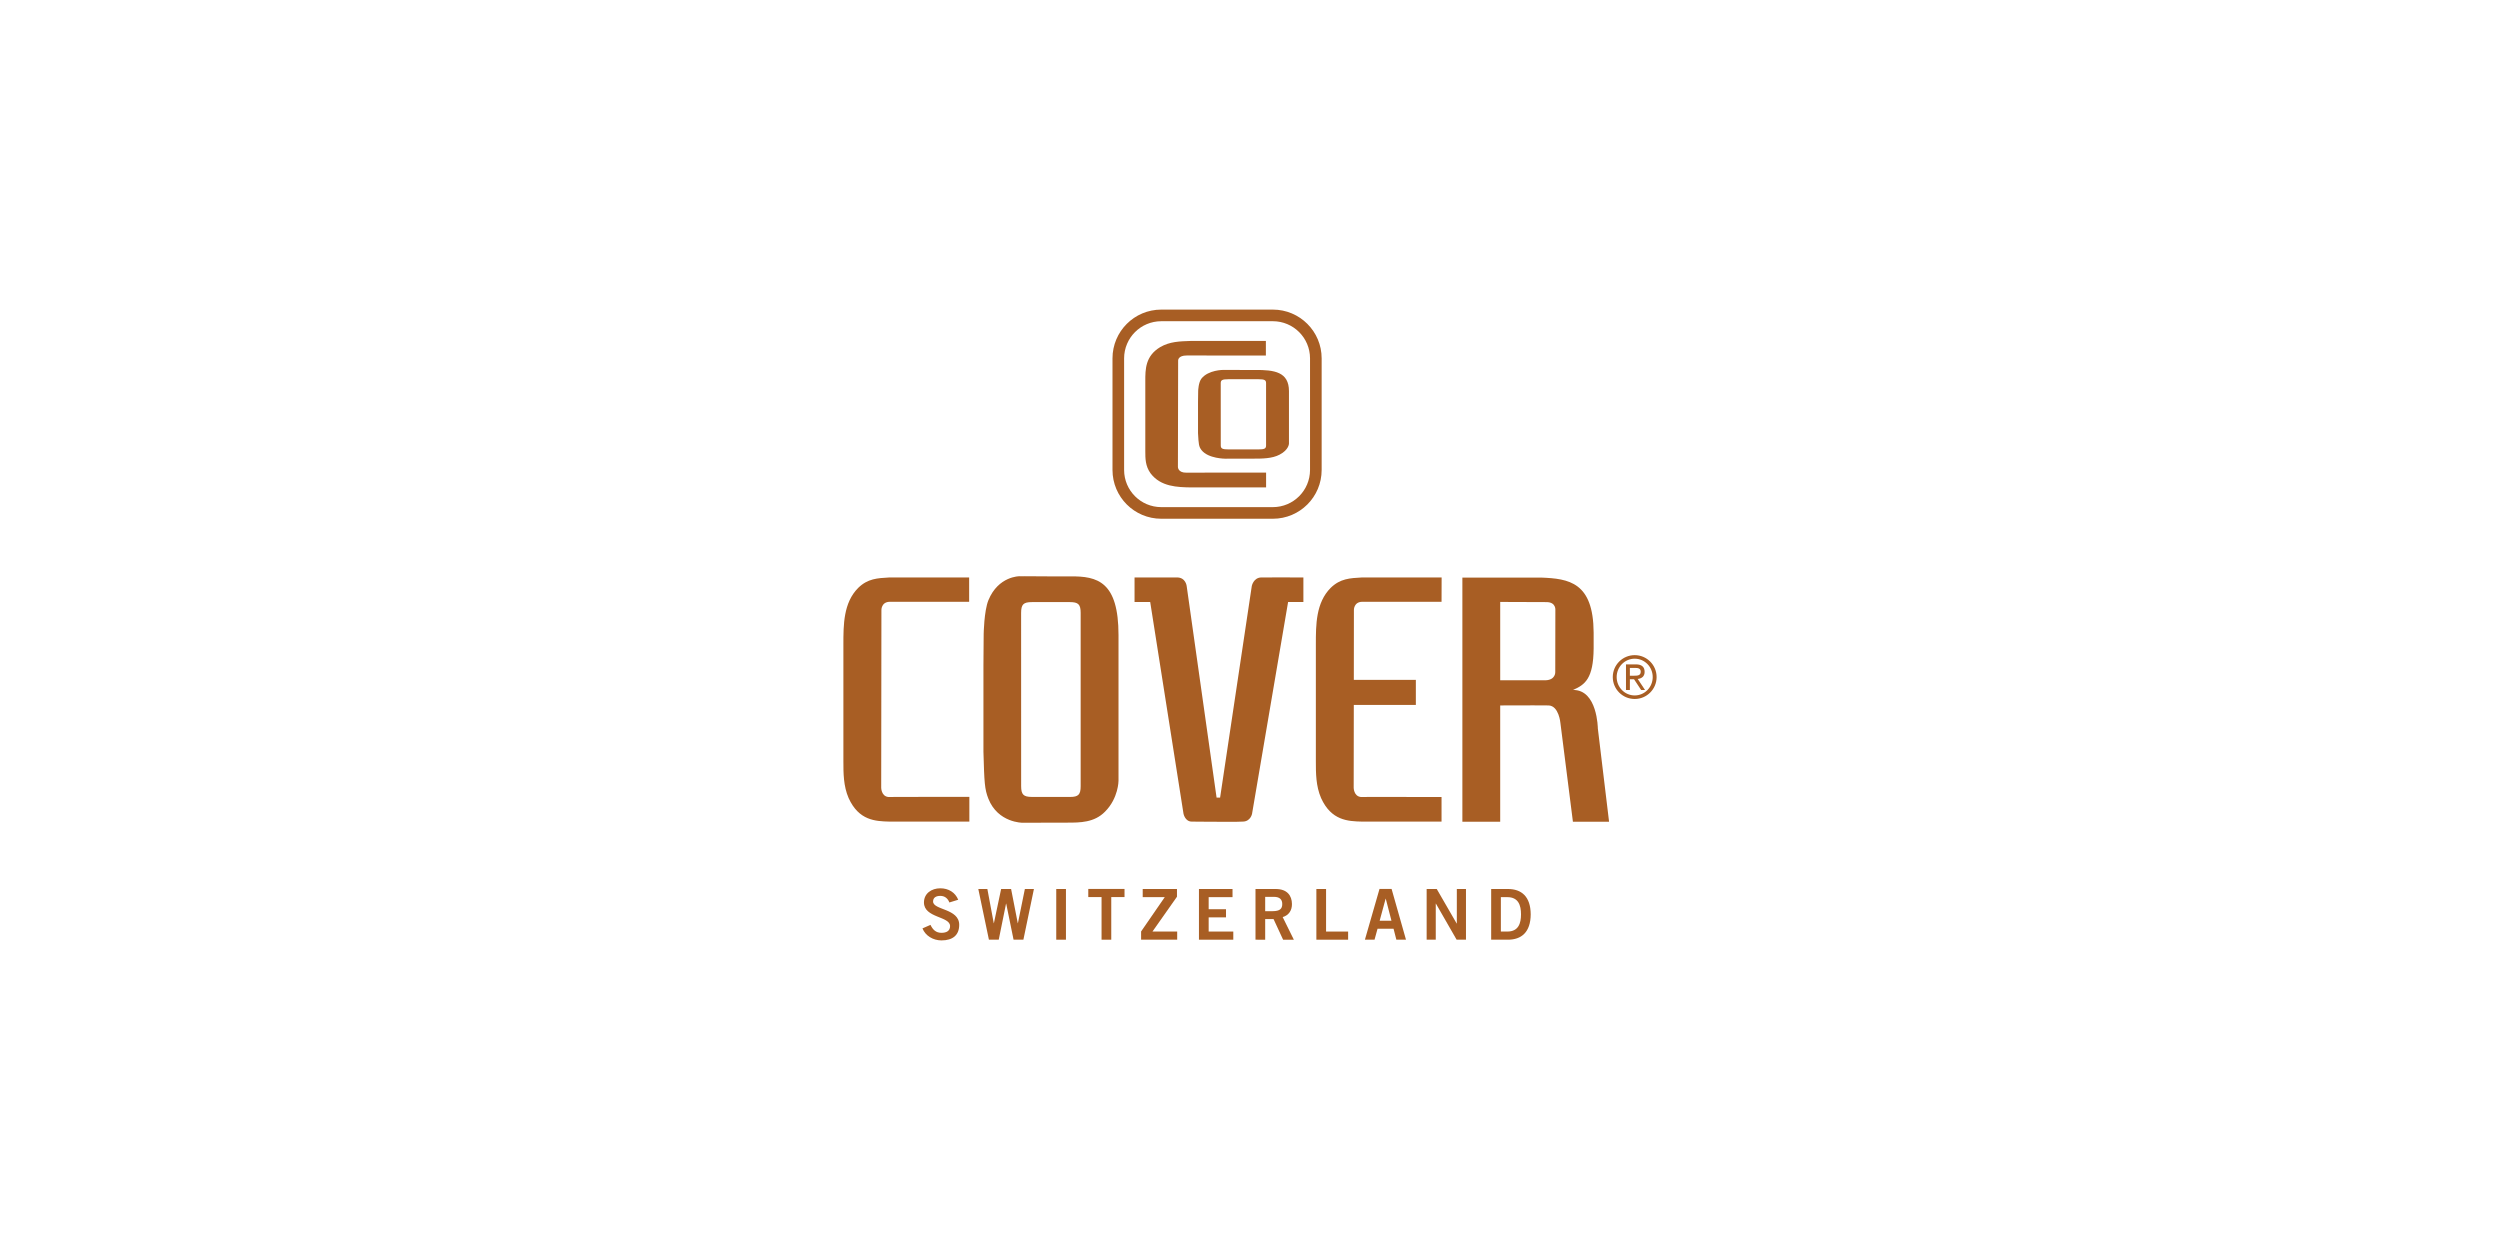 <?xml version="1.0" encoding="utf-8"?>
<!-- Generator: Adobe Illustrator 16.2.0, SVG Export Plug-In . SVG Version: 6.00 Build 0)  -->
<!DOCTYPE svg PUBLIC "-//W3C//DTD SVG 1.1 Basic//EN" "http://www.w3.org/Graphics/SVG/1.1/DTD/svg11-basic.dtd">
<svg version="1.1" baseProfile="basic" id="Ebene_1"
	 xmlns="http://www.w3.org/2000/svg" xmlns:xlink="http://www.w3.org/1999/xlink" x="0px" y="0px" width="540px" height="270px"
	 viewBox="0 0 540 270" xml:space="preserve">
<g>
	<path fill="#A85E24" d="M352.053,145.955v-1.686h1.145c0.586,0,1.199,0.088,1.199,0.816c0,0.83-0.675,0.869-1.441,0.869H352.053z
		 M351.213,149.039h0.84v-2.318h0.902l1.531,2.318h0.842l-1.581-2.385c0.842-0.088,1.492-0.545,1.492-1.529
		c0-1.1-0.664-1.621-1.889-1.621h-2.138V149.039z M348.359,146.25c0,2.611,2.12,4.73,4.737,4.73c2.614,0,4.731-2.119,4.731-4.73
		c0-2.621-2.117-4.74-4.731-4.74C350.479,141.51,348.359,143.629,348.359,146.25z M353.097,150.215
		c-2.156,0-3.897-1.773-3.897-3.967c0-2.197,1.741-3.971,3.897-3.971c2.155,0,3.89,1.773,3.89,3.971
		C356.986,148.441,355.252,150.215,353.097,150.215z"/>
	<g>
		<g>
			<path fill="#A85E24" d="M275.875,124.724c-1.396,0-2.739,0.002-3.405,0.005c-1.722,0.014-2.083,1.845-2.083,1.845l-6.845,45.715
				l-0.761-0.01l-6.46-45.706c0,0-0.202-1.856-2.109-1.845c-0.274,0.003-0.635,0.004-1.051,0.005
				c-0.026-0.001-0.048-0.005-0.073-0.005c-0.539,0.004-1.41,0.005-2.385,0.006c-2.219-0.001-4.517-0.006-4.517-0.006v0.003
				c-0.68-0.001-1.122-0.003-1.122-0.003v5.306h3.381l7.188,45.698c0,0,0.315,1.754,1.828,1.734c0.999-0.002,4.98,0.055,7.603,0.045
				c1.57,0.004,2.917-0.006,3.353-0.047c1.71,0,2.026-1.678,2.026-1.678l7.788-45.752h3.303v-5.306
				C281.535,124.729,278.321,124.723,275.875,124.724z M231.16,124.5h-0.312c-0.269-0.003-0.539-0.005-0.813,0h-3.009
				c-1.844,0-3.85-0.018-5.695-0.035c0,0-0.071,0-0.198,0.008c-0.31-0.003-0.622-0.005-0.925-0.008c0,0-4.575-0.038-6.714,5.188
				c-0.943,2.313-1.02,7.331-1.02,7.331c-0.027,1.842-0.051,4.857-0.051,6.705v18.682c0.189,6.719,0.251,8.064,1.071,10.16
				c2.074,5.227,7.405,5.184,7.405,5.184c0.3-0.002,0.609-0.004,0.916-0.008c0.132,0.008,0.207,0.008,0.207,0.008
				c1.845-0.014,3.85-0.027,5.696-0.027h2.765c2.831,0,5.896,0,8.223-2.391c2.893-2.916,2.893-6.658,2.893-6.658v-31.443
				C241.6,125.62,237.071,124.427,231.16,124.5z M233.423,169.805c0,1.83-0.49,2.332-2.296,2.338l-8.218-0.006
				c-1.844-0.004-2.341-0.502-2.341-2.348l-0.007-37.393c0-1.847,0.497-2.342,2.342-2.342h8.178c1.844,0,2.342,0.495,2.342,2.342
				V169.805L233.423,169.805z M345.133,157.348c0,0-0.065-8.406-5.38-8.314c2.623-1.127,4.415-2.482,4.473-8.945v-3.455
				c-0.058-10.874-5.341-11.653-11.381-11.878h-16.972v52.736h8.17v-25.117c0,0,3.812-0.016,7.129-0.018
				c1.495,0.002,2.77,0.006,3.353,0.018c2.2,0.109,2.521,3.771,2.521,3.771l2.703,21.346h7.809L345.133,157.348z M335.958,131.805
				l-0.022,13.386c0,0,0.078,1.664-2.072,1.748c-0.892-0.002-2.087-0.004-3.339-0.002c-2.26-0.002-4.983,0.004-6.481,0.006
				c0-0.088,0.006-15.876,0-16.925c1.343,0.017,4.18,0.022,9.974,0.036C336.163,130.045,335.958,131.805,335.958,131.805z
				 M191.855,172.148c-1.522-0.182-1.515-2.02-1.515-2.02l0.046-38.377c0,0-0.034-1.736,1.796-1.763
				c1.326,0.001,3.55,0.002,5.925,0.002c4.982,0.002,11.229-0.003,11.229-0.003v-5.255h-17.228c-2.576,0.15-4.654,0.226-6.729,2.245
				c-3.207,3.208-3.207,7.99-3.207,12.17v25.25c0,2.607,0,5.373,1.131,7.988c2.203,4.857,5.789,5.006,8.805,5.08h17.273v-5.338
				c0,0-3.553-0.006-7.444-0.006C198.173,172.123,193.771,172.127,191.855,172.148z M287.433,126.974
				c-3.208,3.211-3.208,7.992-3.208,12.174v25.244c0,2.613,0,5.377,1.131,7.992c2.203,4.855,5.791,5.008,8.807,5.082h17.21
				c0,0,0-2.332,0-5.307c-2.195-0.008-8.073-0.025-12.372-0.023c-2.126-0.002-3.998,0.002-5.078,0.012
				c-1.533-0.176-1.527-2.02-1.527-2.02l0.026-17.863h13.402v-5.412h-13.398l0.017-15.106c0,0-0.034-1.731,1.794-1.761
				c1.623,0.003,4.625,0.004,7.699,0.004c3.521,0,7.349-0.001,9.438-0.003c0-2.293,0.017-5.255,0.017-5.255h-17.227
				C291.584,124.882,289.509,124.956,287.433,126.974z"/>
		</g>
	</g>
	<g>
		<path fill="#A85E24" d="M205.066,194.934c-0.319-0.846-0.972-1.424-1.957-1.424c-0.911,0-1.564,0.363-1.564,1.213
			c0,1.879,5.645,1.486,5.645,5.037c0,2.244-1.41,3.367-3.838,3.367c-1.791,0-3.475-1.002-4.097-2.596l1.729-0.758
			c0.502,1.031,1.154,1.715,2.385,1.715c1.045,0,1.849-0.393,1.849-1.455c0-2.154-5.642-1.729-5.642-5.1
			c0-1.953,1.638-3.063,3.533-3.063c1.76,0,3.216,0.879,3.868,2.473L205.066,194.934z"/>
		<path fill="#A85E24" d="M211.315,192.023h1.956l1.38,7.387h0.031l1.563-7.387h2.152l1.442,7.387h0.03l1.502-7.387h1.957
			l-2.275,10.951h-2.124l-1.593-7.797h-0.028l-1.58,7.797h-2.122L211.315,192.023z"/>
		<path fill="#A85E24" d="M228.151,202.975v-10.951h2.094v10.951H228.151z"/>
		<path fill="#A85E24" d="M242.896,192.01v1.758h-2.864v9.207h-2.097v-9.207h-2.866v-1.758H242.896z"/>
		<path fill="#A85E24" d="M254.274,202.975h-7.797v-1.775l5.11-7.416h-4.762v-1.76h7.401v1.668l-5.295,7.525h5.342V202.975
			L254.274,202.975z"/>
		<path fill="#A85E24" d="M258.974,202.975v-10.951h7.251v1.76h-5.154v2.609h3.745v1.758h-3.745v3.064h5.321v1.76H258.974
			L258.974,202.975z"/>
		<path fill="#A85E24" d="M271.187,202.975v-10.951h4.368c2.489,0,3.489,1.441,3.506,3.244c0.016,1.354-0.668,2.441-2.002,2.822
			l2.412,4.885h-2.32l-2.066-4.461h-1.804v4.461H271.187L271.187,202.975z M273.278,196.816h1.548c1.638,0,2.14-0.516,2.14-1.549
			c0-1.029-0.619-1.545-1.773-1.545h-1.914V196.816L273.278,196.816z"/>
		<path fill="#A85E24" d="M284.337,202.975v-10.951h2.093v9.193h4.765v1.758H284.337z"/>
		<path fill="#A85E24" d="M297.974,192.01h2.61l3.111,10.965h-2.081l-0.605-2.367h-3.459l-0.651,2.367h-2.078L297.974,192.01z
			 M298.006,198.879h2.55l-1.231-4.762h-0.028L298.006,198.879z"/>
		<path fill="#A85E24" d="M308.155,202.975v-10.951h2.183l4.308,7.463h0.029v-7.463h1.976v10.951h-2.02l-4.476-7.797h-0.03v7.797
			H308.155z"/>
		<path fill="#A85E24" d="M322.093,192.023h3.625c2.898,0,4.896,1.607,4.915,5.477c-0.019,3.865-2.017,5.475-4.915,5.475h-3.625
			V192.023z M324.187,201.215h1.396c2.396,0,2.955-1.76,2.955-3.715c0-1.957-0.559-3.717-2.955-3.717h-1.396V201.215z"/>
	</g>
	<g>
		<g>
			<g>
				<g>
					<g>
						<path fill="#A85E24" d="M256.279,102.099c-1.859,0.035-1.849-1.222-1.849-1.222l0.048-23.028c0,0-0.04-1.067,1.853-1.062
							c1.892,0.009,17.099,0.003,17.099,0.003v-3.151h-16.11c-2.575,0.088-4.649,0.133-6.728,1.343
							c-3.206,1.929-3.206,4.795-3.206,7.306v15.151c0,1.566,0,3.228,1.132,4.795c2.203,2.913,5.785,3.004,8.803,3.049h16.155
							v-3.204C273.476,102.079,258.133,102.063,256.279,102.099z"/>
					</g>
				</g>
			</g>
			<g>
				<g>
					<path fill="#A85E24" d="M271.1,79.914h-2.895c-1.287,0-2.692-0.007-3.985-0.012c0,0-3.204-0.016-4.703,1.867
						c-0.66,0.834-0.711,2.642-0.711,2.642c-0.021,0.661-0.035,1.75-0.035,2.413v6.729c0.128,2.421,0.177,2.903,0.746,3.656
						c1.456,1.884,5.187,1.871,5.187,1.871c1.291-0.01,2.697-0.012,3.987-0.012h1.938c1.981,0,4.127,0,5.756-0.861
						c2.03-1.051,2.03-2.397,2.03-2.397c0-0.666,0-1.754,0-2.416v-8.907C278.414,80.317,275.239,79.886,271.1,79.914z
						 M273.471,96.229c0,0.664-0.349,0.843-1.637,0.843l-6.508-0.001c-1.292,0-1.641-0.183-1.641-0.846l-0.006-13.468
						c0-0.665,0.347-0.845,1.642-0.845h6.513c1.288,0,1.637,0.18,1.637,0.845V96.229L273.471,96.229z"/>
				</g>
			</g>
		</g>
		<path fill="#A85E24" d="M250.829,112.048c-5.814,0-10.528-4.713-10.53-10.529l0,0V77.403c0.002-5.816,4.716-10.528,10.53-10.529
			l0,0h24.117c5.816,0.001,10.529,4.713,10.531,10.529l0,0v24.116c-0.002,5.816-4.715,10.529-10.531,10.529l0,0H250.829
			L250.829,112.048z M242.808,77.403v24.116c0.008,4.429,3.594,8.013,8.021,8.021l0,0h24.117c4.431-0.008,8.015-3.592,8.021-8.021
			l0,0V77.403c-0.007-4.431-3.591-8.012-8.021-8.021l0,0h-24.117C246.4,69.39,242.815,72.973,242.808,77.403L242.808,77.403z"/>
	</g>
</g>
</svg>
